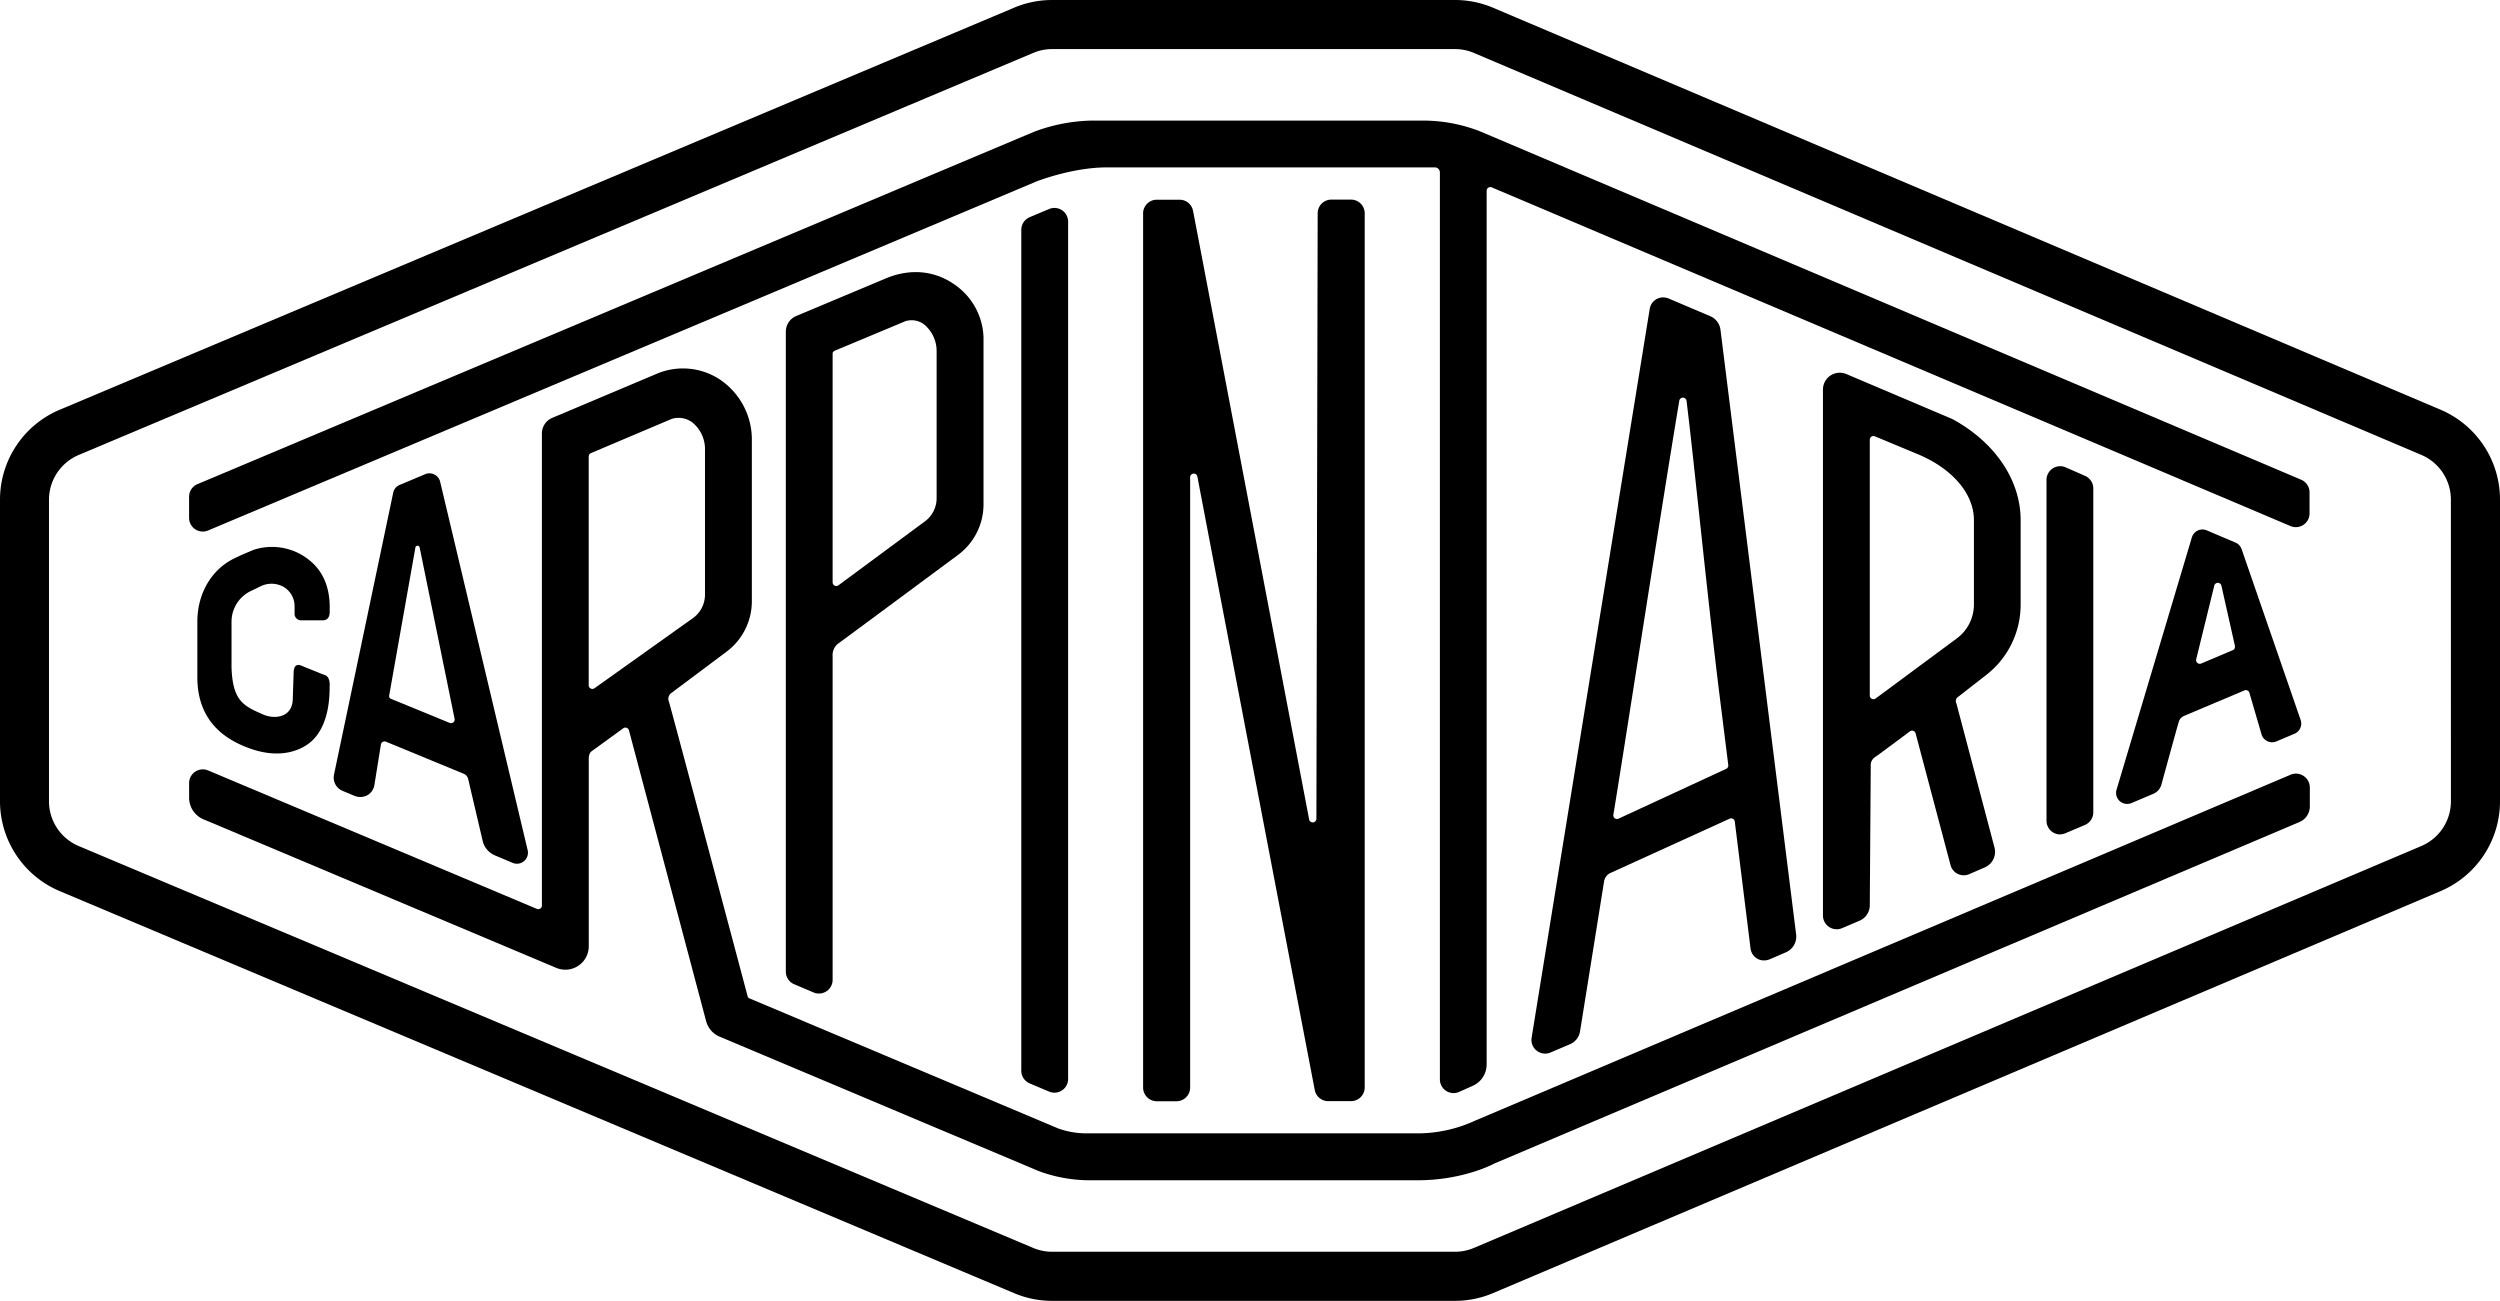 <svg xmlns="http://www.w3.org/2000/svg" viewBox="0 0 729.83 379.76"><title>Ativo 1</title><g id="Camada_2" data-name="Camada 2"><g id="Layer_1" data-name="Layer 1"><path d="M88,181.09h6.32c2.14-.09,1.93-2.4,1.93-3v-.83c0-5.49-1.71-10.09-5.5-13.36A17.3,17.3,0,0,0,74,160.53L70.54,162l-1.87.88c-7.17,3.38-11.06,10.68-11.06,18.61V197.7c0,10.37,5.28,17.44,15.92,21,9.15,3.09,15.2-.13,17.7-2.57,4.9-4.79,5-12.88,5-15.74,0,0,.35-3-1.66-3.4l-7-2.82c-1.49-.32-1.85,1-1.85,2.25l-.26,7.95c-.31,5.22-5.43,5.64-8.67,4.21-5.54-2.45-8.9-3.81-9.2-13.81V181.47a9.94,9.94,0,0,1,5.67-8.95L76,171.2a7.21,7.21,0,0,1,6.91.2A6.56,6.56,0,0,1,86,177v2A1.9,1.9,0,0,0,88,181.09Z"/><path d="M103.33,232.27a4.47,4.47,0,0,0,3.79-.05,4.18,4.18,0,0,0,2.17-3l1.91-11.88a1.07,1.07,0,0,1,1.46-.82l22.58,9.31a2.2,2.2,0,0,1,1.45,1.66l4.22,18a6.09,6.09,0,0,0,3.56,4.22l5.19,2.19a3.22,3.22,0,0,0,4.38-3.71L128.5,140.66a3.22,3.22,0,0,0-4.38-2.23l-7.44,3.13a3.18,3.18,0,0,0-1.9,2.32L97.49,226.21a4.19,4.19,0,0,0,2.48,4.65Zm17.94-72.44a.63.63,0,0,1,1.24,0l10.2,50a1.06,1.06,0,0,1-1.45,1.2l-17.08-7a.89.89,0,0,1-.6-.8Z"/><path d="M306.31,318.69h0a4,4,0,0,0,5.51-3.66V64.71A4,4,0,0,0,306.31,61l-5.73,2.41a4,4,0,0,0-2.43,3.66V312.61a4,4,0,0,0,2.43,3.66Z"/><path d="M349.54,139.05c9.65,50.7,31.21,163.15,34.28,179.17a4,4,0,0,0,3.91,3.24h6.67a4,4,0,0,0,4-4V62.27a4,4,0,0,0-4-4h-5.73a4,4,0,0,0-4,4c0,1.45-.26,125.27-.37,176.76a1.07,1.07,0,0,1-2.12.19L351.14,76.45l-2.85-14.9a4,4,0,0,0-3.91-3.25h-6.67a4,4,0,0,0-4,4V317.49a4,4,0,0,0,4,4h5.73a4,4,0,0,0,4-4v-3.18c0-82.49,0-143.22,0-175.06A1.07,1.07,0,0,1,349.54,139.05Z"/><path d="M452.59,307.28l5.74-2.44a4.91,4.91,0,0,0,2.94-3.78l7-43.67a3.27,3.27,0,0,1,1.89-2.55L504.93,239a1.07,1.07,0,0,1,1.51.84l4.6,37.07a4,4,0,0,0,2.46,3.2,4.21,4.21,0,0,0,3.22-.1l4.64-2a5,5,0,0,0,3-5.14L502.26,96.25a4.94,4.94,0,0,0-3-3.95l-12-5.1a4.18,4.18,0,0,0-3.14-.13,4,4,0,0,0-2.51,3.08L447.12,303a4,4,0,0,0,5.48,4.28ZM471,237.82c2.74-16.45,14.17-90.65,19.24-120.84a1.07,1.07,0,0,1,2.11,0c2.24,18,6,56.71,9.76,86.94l2.43,19.43a1.06,1.06,0,0,1-.61,1.1L472.48,239A1.06,1.06,0,0,1,471,237.82Z"/><path d="M579.37,197.41h0a26,26,0,0,0,10.52-20.86v-24.7c0-11.64-7.4-22.65-19.8-29.45l-.13-.06L539,109.19a4.94,4.94,0,0,0-6,1.81,5,5,0,0,0-.82,2.84V267.32a4,4,0,0,0,5.52,3.66l5.15-2.19a4.92,4.92,0,0,0,3-4.54s.28-40.14.28-40.65a2.76,2.76,0,0,1,1.23-2.55c1.45-1,10.2-7.54,10.2-7.54a1.07,1.07,0,0,1,1.67.59l10.18,38.4a4,4,0,0,0,5.41,2.72l4.6-2a4.94,4.94,0,0,0,2.85-5.76l-11.13-42.1a1.49,1.49,0,0,1,.22-1.71Zm-31.82,6.51a1.07,1.07,0,0,1-1.7-.86V128.37a1.07,1.07,0,0,1,1.48-1l12,5c10.43,4.19,16.92,11.65,16.92,19.45v24.7a12.31,12.31,0,0,1-5,9.86Z"/><path d="M622.3,234.42h0l6.35-2.69A4.15,4.15,0,0,0,631,229s4.85-17.77,5.06-18.26a2.6,2.6,0,0,1,1.48-1.71c1.11-.49,17.69-7.48,17.69-7.48a1.07,1.07,0,0,1,1.44.69l3.56,12.2a3.22,3.22,0,0,0,4.33,2l5.28-2.24a3.22,3.22,0,0,0,1.8-4l-17.21-49.8a3.21,3.21,0,0,0-1.81-2l-8.4-3.57a3.22,3.22,0,0,0-4.35,2.07l-22,73.7a3.22,3.22,0,0,0,3.09,4.09A3.24,3.24,0,0,0,622.3,234.42Zm18.85-42,5.28-21.5a1.07,1.07,0,0,1,2.06,0l3.88,17.29c0,.06.37,1.15-.46,1.55l-9.31,3.94A1.07,1.07,0,0,1,641.15,192.43Z"/><path d="M237.56,289.75h0a4,4,0,0,0,5.51-3.66V191.55a4.27,4.27,0,0,1,1.49-3.57c1.86-1.33,35.14-26,35.14-26a18.37,18.37,0,0,0,7.42-14.72V98.59a19.44,19.44,0,0,0-8.75-15.72C272.69,79,265.82,78.39,259,81.11L232.41,92.27a4.92,4.92,0,0,0-3,4.54V283.67a4,4,0,0,0,2.43,3.66Zm5.51-186.57c0-.15,0-.51.71-.83l20.57-8.6a6.09,6.09,0,0,1,5.48,1,10.13,10.13,0,0,1,3.6,7.94v42.73a8.44,8.44,0,0,1-3.42,6.79l-25.24,18.66a1.07,1.07,0,0,1-1.7-.86Z"/><path d="M601.4,243.57a4,4,0,0,0,1.55-.32l5.73-2.43a4,4,0,0,0,2.42-3.66V142.57a4,4,0,0,0-2.38-3.64L603,136.42a4,4,0,0,0-5.56,3.64V239.6a4,4,0,0,0,4,4Z"/><path d="M671.81,140.06,432,38.31a45.86,45.86,0,0,0-15.81-3.1h-97.8a50.22,50.22,0,0,0-16.69,3.33L57.63,141.34A4,4,0,0,0,55.2,145v6.22a4,4,0,0,0,5.51,3.66L302.51,53s10.41-4.14,20.71-4.14h95.64a1.49,1.49,0,0,1,1.49,1.49V315.11a4,4,0,0,0,4,4,3.9,3.9,0,0,0,1.62-.35l4-1.79A6.84,6.84,0,0,0,434,310.7v-255a1.07,1.07,0,0,1,1.49-1L668.7,153.59a4,4,0,0,0,5.53-3.65v-6.23A4,4,0,0,0,671.81,140.06Z"/><path d="M672.45,226.5a4,4,0,0,0-3.74-.34l-238.1,101a40.23,40.23,0,0,1-16.08,3.7H316.81a24.36,24.36,0,0,1-7.88-1.43l-90.2-38a.82.82,0,0,1-.46-.54s-22.69-85.31-23-86.08a2.11,2.11,0,0,1,.86-2.61l15.94-11.93a18.38,18.38,0,0,0,7.42-14.72v-47a21.12,21.12,0,0,0-9.29-17.73,19.6,19.6,0,0,0-18.74-1.59L161.2,122a4.91,4.91,0,0,0-3,4.54V264.33a1.07,1.07,0,0,1-1.48,1l-96-40.43a4,4,0,0,0-5.51,3.66v4.32a6.83,6.83,0,0,0,4.18,6.3l103,43.37a6.84,6.84,0,0,0,9.49-6.3s0-53.09,0-54.81.9-2.17.9-2.17l9.17-6.66a1.07,1.07,0,0,1,1.66.59l22.53,84.91a6.8,6.8,0,0,0,4,4.55l93.07,39.2a42.84,42.84,0,0,0,15,2.7h95.62c13.58,0,22.48-4.92,22.48-4.92l235-99.68a4.92,4.92,0,0,0,3-4.54v-5.6A4,4,0,0,0,672.45,226.5Zm-498.9-25.58a1.07,1.07,0,0,1-1.69-.87V133.28a1.07,1.07,0,0,1,.65-1l23.61-10a6.72,6.72,0,0,1,6,1.05,10,10,0,0,1,3.69,7.57v42.69a8.44,8.44,0,0,1-3.38,6.76Z"/><path d="M712.43,119.59,435.9,2.27A28.4,28.4,0,0,0,424.74,0H307.15a28.42,28.42,0,0,0-11.08,2.24L17.47,119.6A28.49,28.49,0,0,0,0,145.91v87.94a28.5,28.5,0,0,0,17.47,26.31l278.6,117.36a28.41,28.41,0,0,0,11.08,2.24H424.74a28.39,28.39,0,0,0,11.15-2.27L712.43,260.17a28.5,28.5,0,0,0,17.4-26.28v-88A28.5,28.5,0,0,0,712.43,119.59Zm3.07,114.3A14.19,14.19,0,0,1,706.83,247L430.3,364.3a14.13,14.13,0,0,1-5.55,1.13H307.15a14.16,14.16,0,0,1-5.52-1.12L23,247a14.19,14.19,0,0,1-8.7-13.1V145.91a14.19,14.19,0,0,1,8.7-13.1L301.63,15.45a14.17,14.17,0,0,1,5.52-1.12H424.74a14.12,14.12,0,0,1,5.55,1.13L706.83,132.78a14.19,14.19,0,0,1,8.66,13.09Z"/></g></g></svg>